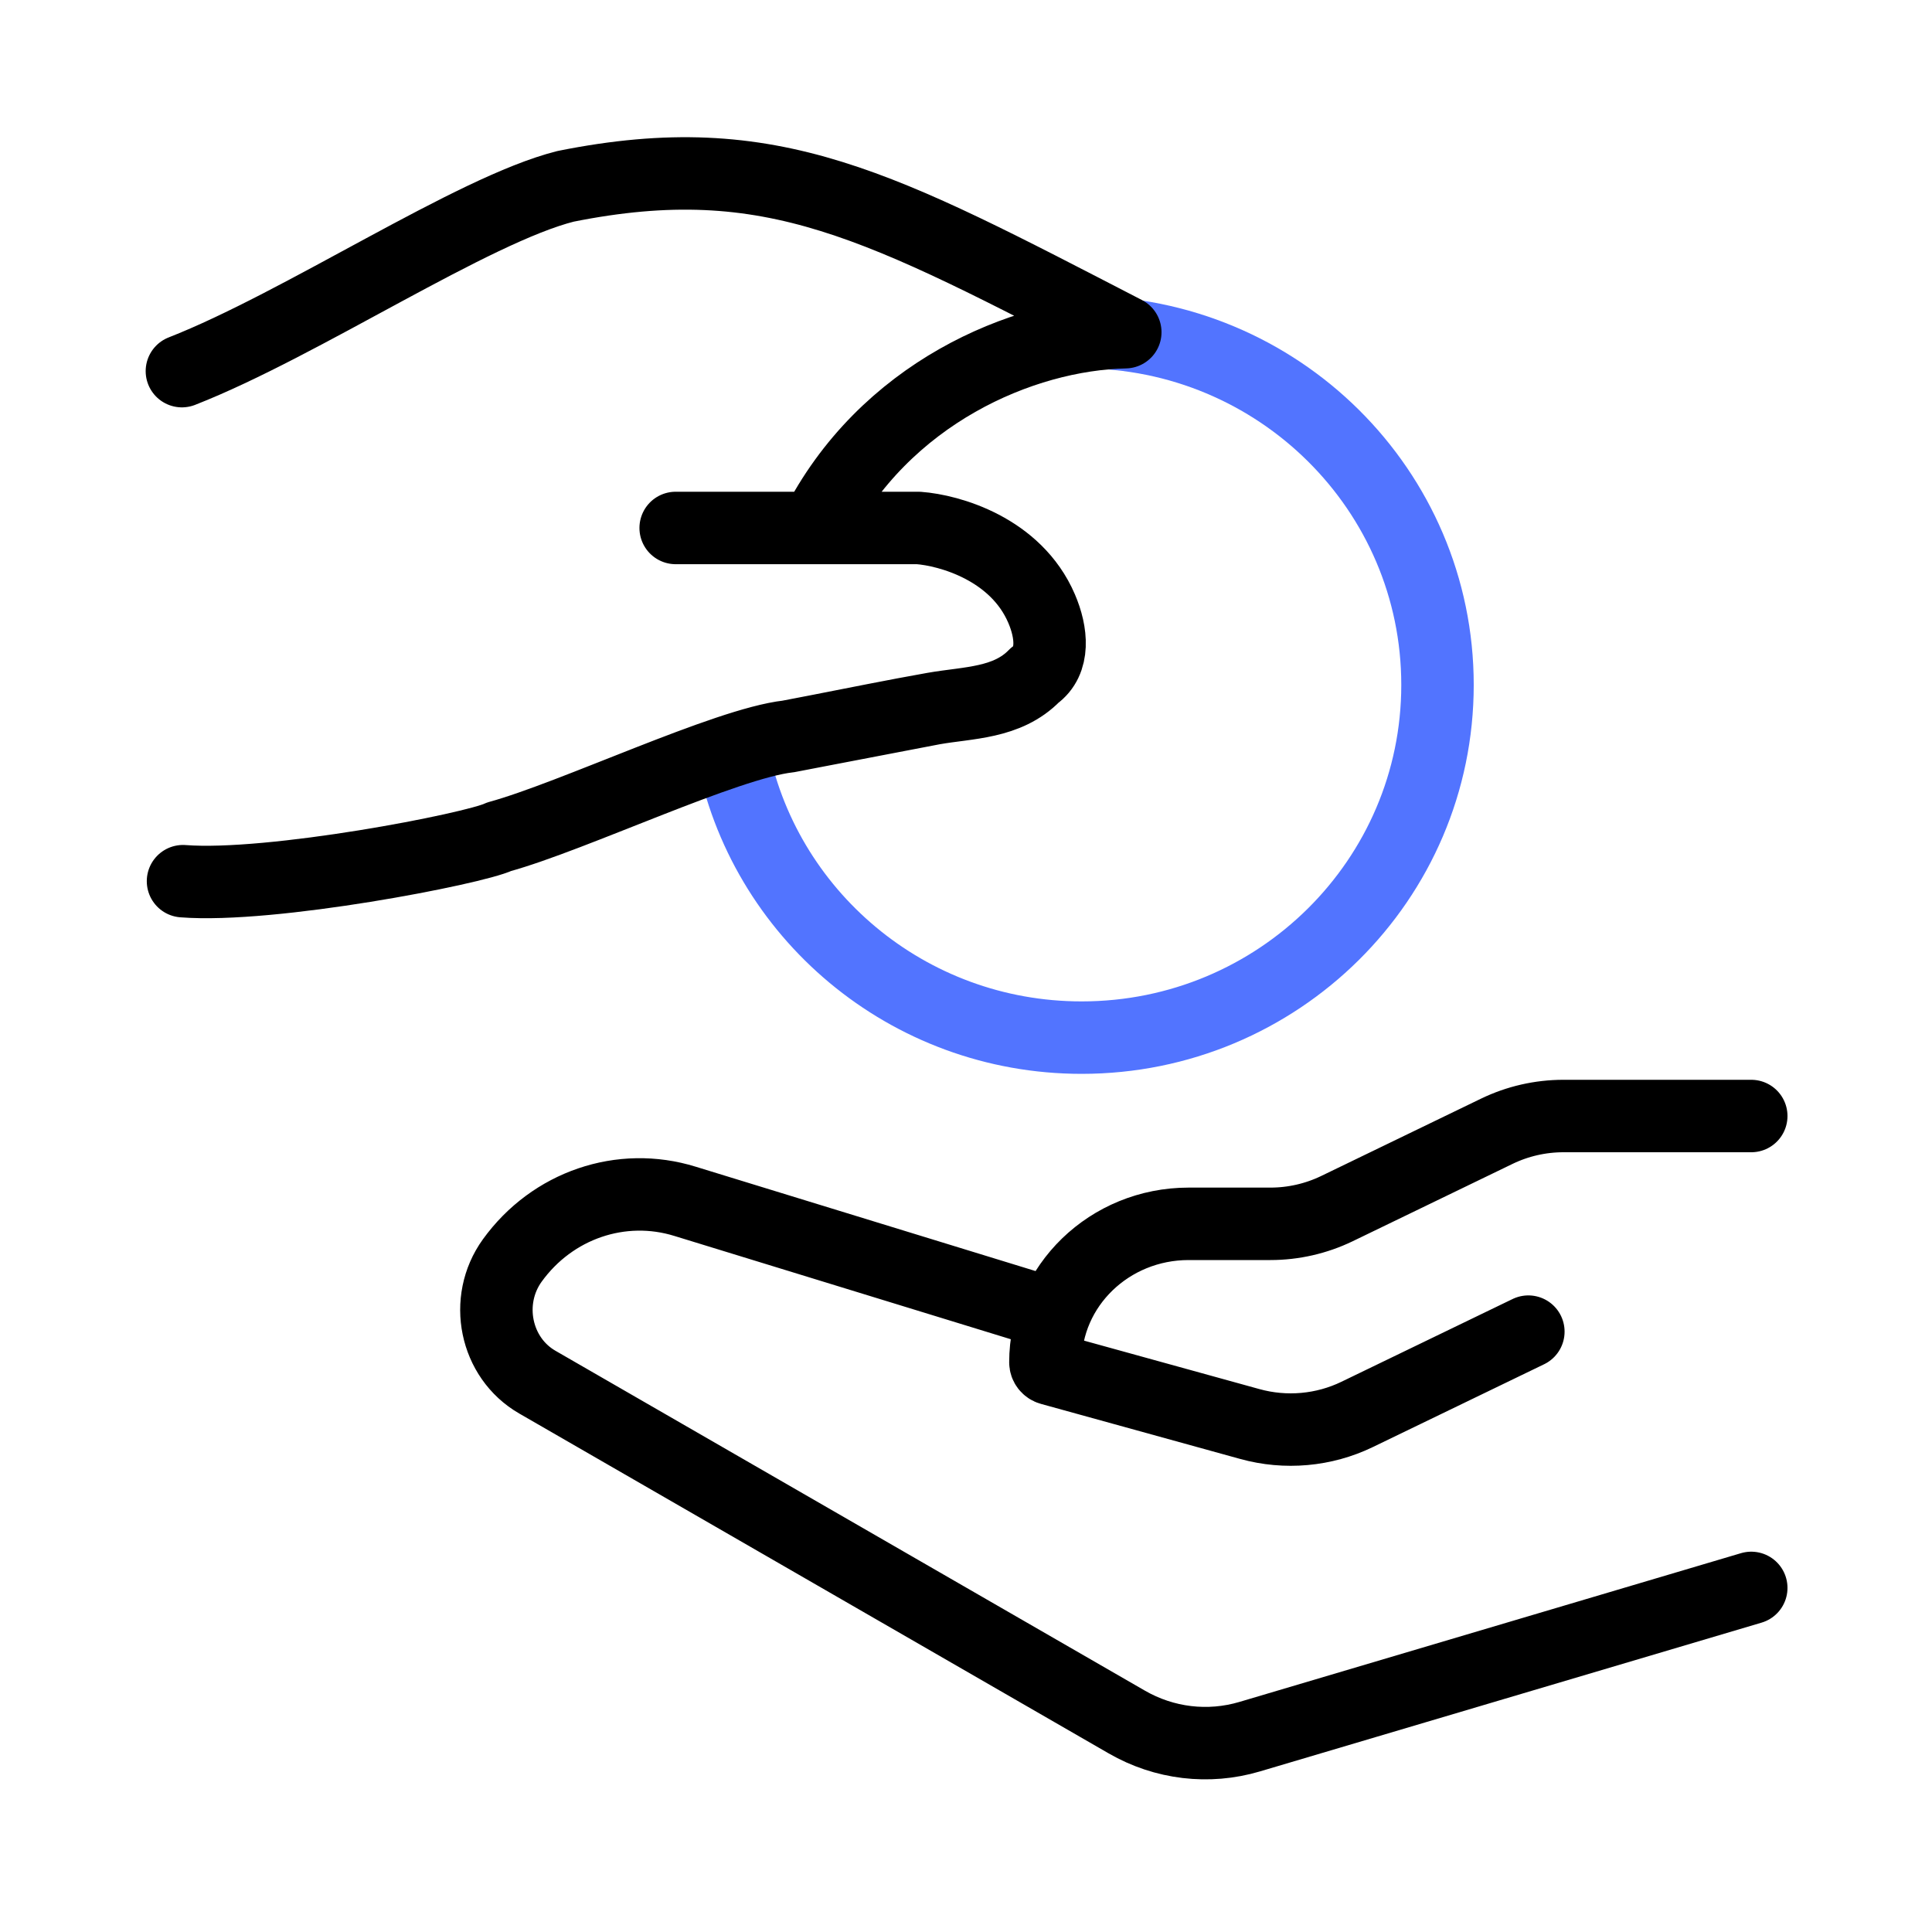 <svg width="40" height="40" viewBox="0 0 40 40" fill="none" xmlns="http://www.w3.org/2000/svg">
<g id="alms">
<path id="Vector" d="M22.394 6.877C26.464 6.877 29.762 10.147 29.762 14.18C29.762 18.214 26.464 21.483 22.394 21.483C18.784 21.483 15.78 18.909 15.148 15.511" stroke="#5274FF" stroke-width="1.5"/>
<path id="Vector_2" d="M36.258 23.106H32.369C31.891 23.106 31.42 23.214 30.993 23.42L27.678 25.024C27.25 25.23 26.779 25.338 26.302 25.338H24.609C22.971 25.338 21.644 26.622 21.644 28.206C21.644 28.269 21.688 28.326 21.751 28.343L25.877 29.483C26.617 29.688 27.41 29.617 28.098 29.284L31.643 27.57M21.644 27.163L14.186 24.873C12.864 24.462 11.435 24.95 10.607 26.096C10.008 26.925 10.252 28.112 11.124 28.615L23.328 35.652C24.104 36.1 25.02 36.209 25.873 35.956L36.258 32.876" stroke="black" stroke-width="1.5" stroke-linecap="round" stroke-linejoin="round"/>
<path id="Vector_3" d="M3.766 7.684C6.248 6.713 9.779 4.344 11.709 3.858C15.987 2.999 18.232 4.264 23.298 6.878C21.166 6.923 18.299 8.143 16.889 10.931M16.889 10.931H13.989M16.889 10.931H19.016C19.655 10.978 21.034 11.363 21.565 12.6C21.778 13.096 21.839 13.685 21.421 13.983C20.856 14.566 20.046 14.543 19.328 14.67M19.328 14.67C18.503 14.816 17.708 14.979 16.878 15.14M19.328 14.67L16.878 15.14M16.878 15.14C16.695 15.176 16.509 15.211 16.322 15.247M16.878 15.14L16.322 15.247M16.322 15.247C15.027 15.392 11.871 16.901 10.334 17.324C9.811 17.574 5.617 18.387 3.789 18.244" stroke="black" stroke-width="1.5" stroke-linecap="round" stroke-linejoin="round"/>
</g>
</svg>
